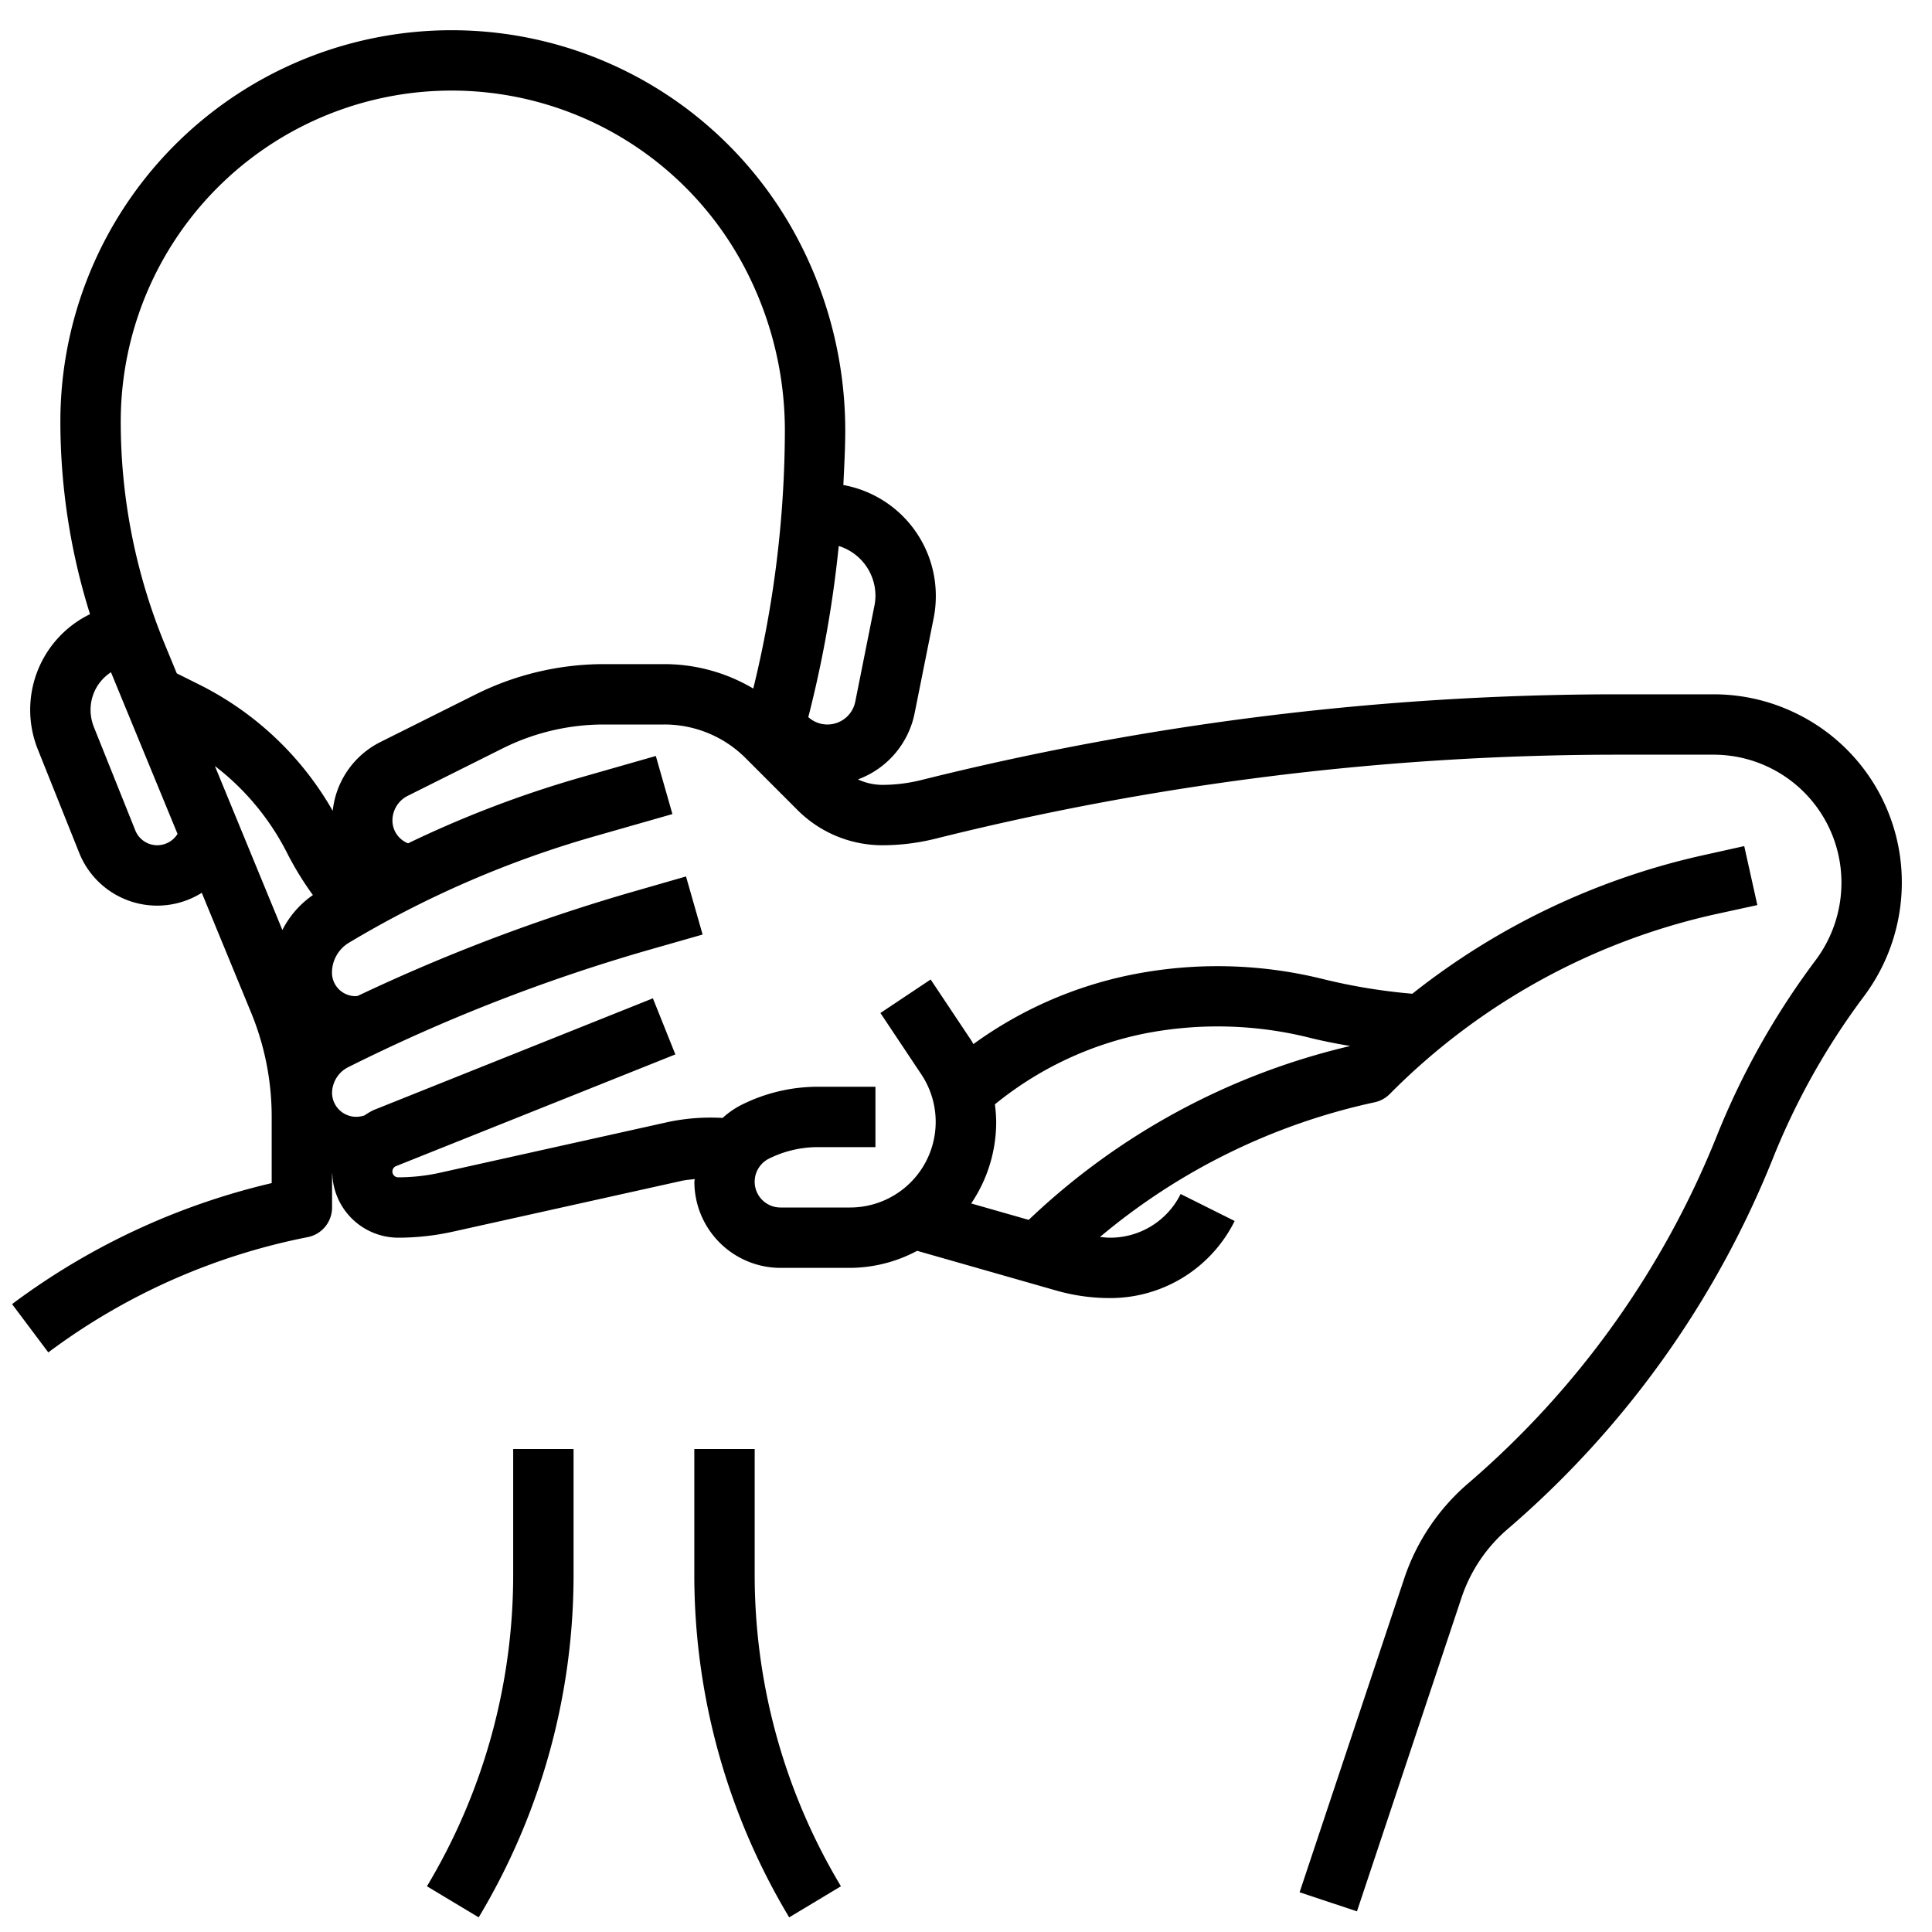 <?xml version="1.0" encoding="utf-8"?>
<svg xmlns="http://www.w3.org/2000/svg" viewBox="0 0 64 64" width="512" height="512">
  <g id="Layer_32" data-name="Layer 32">
    <path d="M59.542,23.653A6.218,6.218,0,0,0,56.776,23H53.589a95.248,95.248,0,0,0-23.075,2.841A5.375,5.375,0,0,1,29.22,26a1.955,1.955,0,0,1-.8-.181,2.956,2.956,0,0,0,1.877-2.188l.634-3.167A3.679,3.679,0,0,0,31,19.729a3.73,3.73,0,0,0-3.063-3.662c.028-.6.063-1.2.063-1.81a13.6,13.6,0,0,0-1.708-6.59A12.962,12.962,0,0,0,2,13.962a21.307,21.307,0,0,0,.982,6.383,3.524,3.524,0,0,0-1.733,4.47l1.373,3.432a2.781,2.781,0,0,0,4.062,1.328l1.629,3.956A9.063,9.063,0,0,1,9,37v2.192A23.2,23.2,0,0,0,.4,43.2l1.2,1.6A21.186,21.186,0,0,1,10.1,41l.1-.02A1,1,0,0,0,11,40V38.875l.007,0A2.191,2.191,0,0,0,13.192,41a8.371,8.371,0,0,0,1.813-.2L22.6,39.113c.136-.03.276-.036.414-.055,0,.03-.012.057-.012.088A2.857,2.857,0,0,0,25.854,42h2.308a4.774,4.774,0,0,0,2.22-.565l4.608,1.316A6.441,6.441,0,0,0,36.764,43,4.6,4.6,0,0,0,40.9,40.447l-1.79-.894A2.6,2.6,0,0,1,36.764,41c-.109,0-.217-.015-.326-.023a21.054,21.054,0,0,1,9.1-4.463,1,1,0,0,0,.5-.274,21.854,21.854,0,0,1,10.8-5.958l1.376-.3-.434-1.954-1.376.306a23.841,23.841,0,0,0-9.619,4.585,19.187,19.187,0,0,1-2.933-.48,14.511,14.511,0,0,0-6.363-.152,13.417,13.417,0,0,0-5.244,2.3c-.022-.035-.038-.072-.06-.106l-1.356-2.034-1.664,1.11,1.355,2.033A2.837,2.837,0,0,1,28.162,40H25.854a.854.854,0,0,1-.382-1.618A3.638,3.638,0,0,1,27.09,38H29V36H27.09a5.654,5.654,0,0,0-2.513.593,2.812,2.812,0,0,0-.639.44,6.881,6.881,0,0,0-1.774.128l-7.592,1.688a6.4,6.4,0,0,1-1.38.151.192.192,0,0,1-.071-.371l9.251-3.7-.744-1.858-9.249,3.7a2.144,2.144,0,0,0-.308.181l-.1.025A.8.8,0,0,1,11,36.219a.967.967,0,0,1,.538-.869,58.028,58.028,0,0,1,10.015-3.9l1.722-.492-.55-1.924L21,29.53a60.162,60.162,0,0,0-9.157,3.464.271.271,0,0,0-.067.005.78.78,0,0,1-.779-.78,1.159,1.159,0,0,1,.56-.989A34.031,34.031,0,0,1,19.709,27.7l2.566-.733-.55-1.924-2.565.733a36.041,36.041,0,0,0-5.642,2.16A.812.812,0,0,1,13,27.18a.916.916,0,0,1,.5-.814l3.155-1.577A7.505,7.505,0,0,1,20,24h2a3.8,3.8,0,0,1,2.707,1.121l1.723,1.724A3.976,3.976,0,0,0,29.22,28,7.317,7.317,0,0,0,31,27.78,93.3,93.3,0,0,1,53.589,25h3.187A4.236,4.236,0,0,1,61,29.248a4.283,4.283,0,0,1-.851,2.554,25.544,25.544,0,0,0-3.284,5.843,29.754,29.754,0,0,1-8.227,11.491,7.121,7.121,0,0,0-2.123,3.158l-3.464,10.39,1.9.632,3.463-10.389a5.141,5.141,0,0,1,1.527-2.273,31.748,31.748,0,0,0,8.783-12.267A23.542,23.542,0,0,1,61.749,33,6.291,6.291,0,0,0,63,29.248,6.219,6.219,0,0,0,59.542,23.653ZM37.885,34.243a12.584,12.584,0,0,1,5.485.13c.447.112.9.2,1.359.277a23.045,23.045,0,0,0-10.652,5.76l-1.905-.544a4.813,4.813,0,0,0,.828-2.7,4.72,4.72,0,0,0-.043-.583A11.427,11.427,0,0,1,37.885,34.243ZM29,19.729a1.688,1.688,0,0,1-.034.339l-.633,3.17a.941.941,0,0,1-1.557.517,38.174,38.174,0,0,0,1.008-5.668A1.725,1.725,0,0,1,29,19.729ZM5.211,28a.784.784,0,0,1-.732-.5L3.106,24.074A1.562,1.562,0,0,1,3,23.487a1.484,1.484,0,0,1,.676-1.218l2.205,5.355A.793.793,0,0,1,5.211,28Zm1.907-2.625A8.441,8.441,0,0,1,9.507,28.25a10.361,10.361,0,0,0,.858,1.4,3.136,3.136,0,0,0-1.011,1.158ZM20,22a9.527,9.527,0,0,0-4.236,1l-3.155,1.577a2.887,2.887,0,0,0-1.587,2.283A10.471,10.471,0,0,0,6.645,22.7l-.789-.394-.394-.956A19.329,19.329,0,0,1,4,13.962,10.962,10.962,0,0,1,24.544,8.638,11.6,11.6,0,0,1,26,14.258a36.182,36.182,0,0,1-1.047,8.551A5.782,5.782,0,0,0,22,22Z"/>
    <path d="M25,48H23v4.169a22.049,22.049,0,0,0,3.143,11.346l1.714-1.03A20.054,20.054,0,0,1,25,52.169Z"/>
    <path d="M17,52.169a20.054,20.054,0,0,1-2.857,10.316l1.714,1.03A22.049,22.049,0,0,0,19,52.169V48H17Z"/>
  </g>
</svg>
